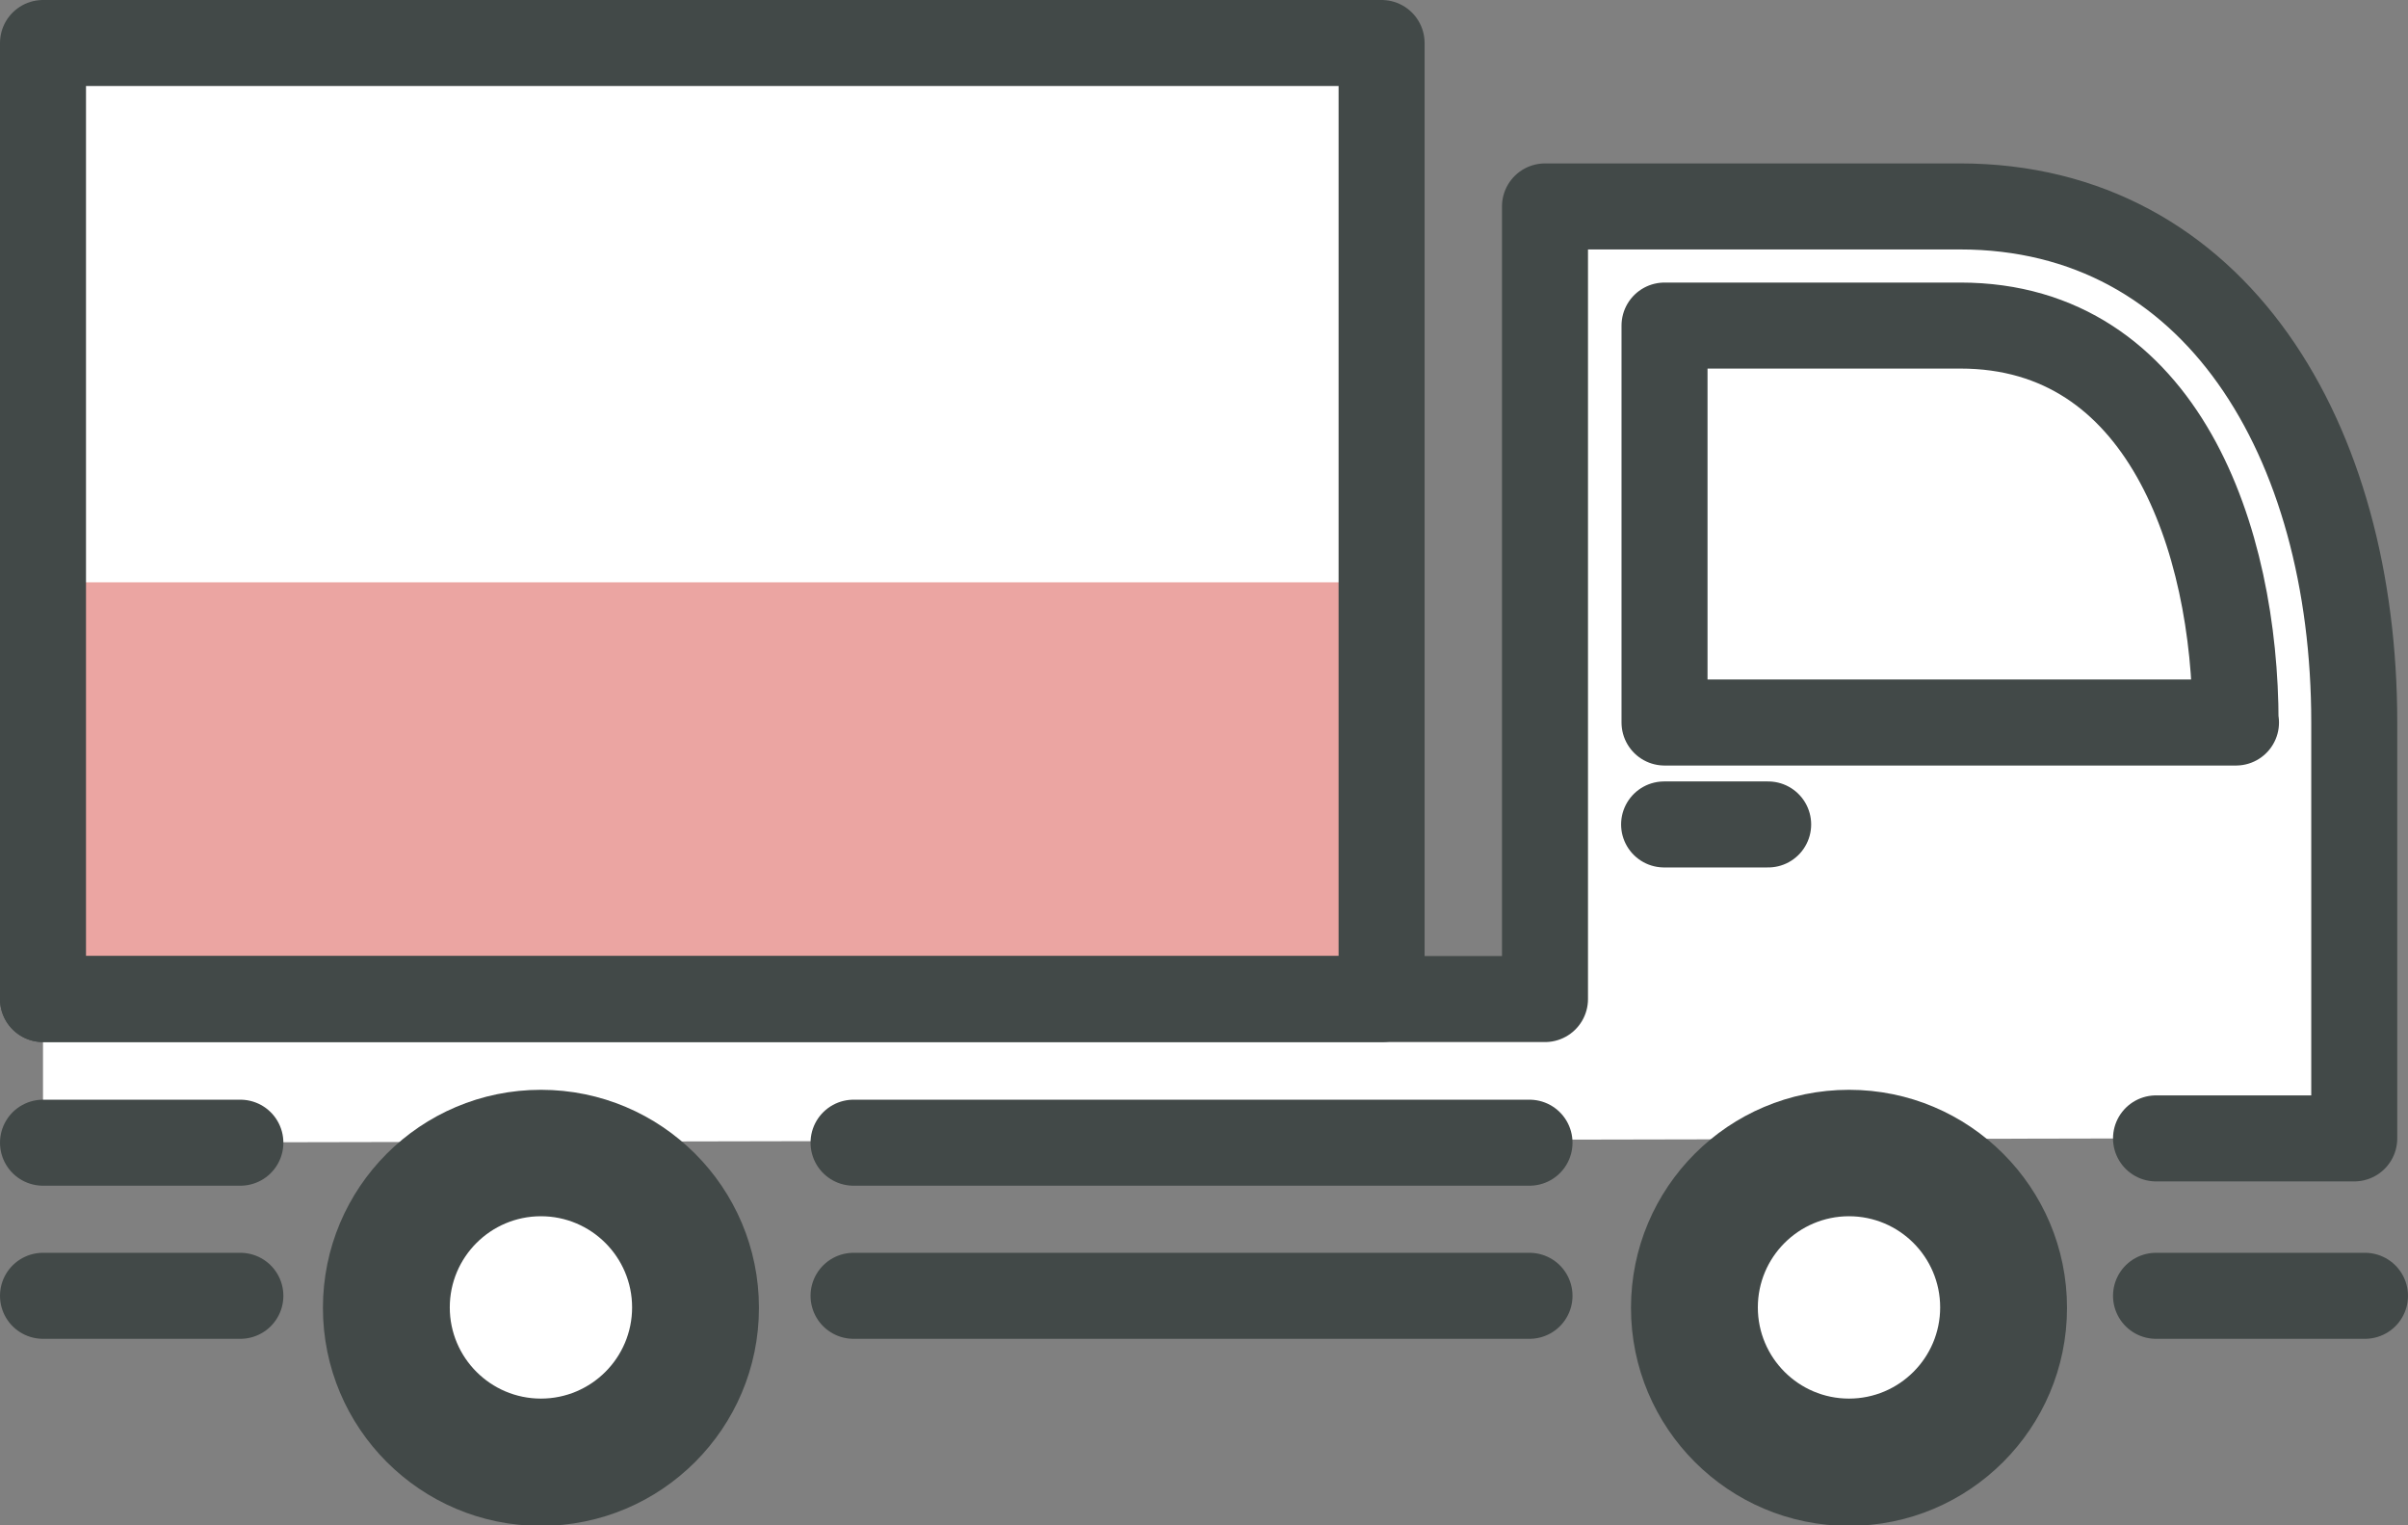 <?xml version="1.0" encoding="UTF-8"?><svg id="Layer_2" xmlns="http://www.w3.org/2000/svg" viewBox="0 0 56 35.47"><rect x="0" y="0" width="56" height="35.47" fill="#808080" stroke="none"/><defs><style>.cls-1{fill:#fff;}.cls-2{fill:#eba5a2;}.cls-3{fill:none;stroke:#424948;stroke-linecap:round;stroke-linejoin:round;stroke-width:2px;}.cls-4{fill:#424948;}</style></defs><g id="Design"><g><path class="cls-1" d="M50.14,26.47h4.61v-9.67c0-6.56-3.22-12-9.17-12h-9.65V23.23H1v3.34l49.14-.1Z"/><g><rect class="cls-1" x="1" y="1" width="31.13" height="22.23"/><rect class="cls-2" x="1" y="13.54" width="31.13" height="9.69"/><line class="cls-3" x1="19.85" y1="30.13" x2="35.57" y2="30.13"/><line class="cls-3" x1="19.85" y1="26.57" x2="35.57" y2="26.57"/><line class="cls-3" x1="1" y1="26.57" x2="5.59" y2="26.57"/><line class="cls-3" x1="1" y1="30.13" x2="5.59" y2="30.13"/><line class="cls-3" x1="50.14" y1="30.13" x2="55" y2="30.13"/><g><path class="cls-4" d="M43,25.34c-2.8,0-5.07,2.27-5.07,5.07s2.27,5.07,5.07,5.07,5.07-2.27,5.07-5.07-2.27-5.07-5.07-5.07Z"/><path class="cls-4" d="M12.58,25.34c-2.8,0-5.07,2.27-5.07,5.07s2.27,5.07,5.07,5.07,5.07-2.27,5.07-5.07-2.27-5.07-5.07-5.07Z"/></g><path class="cls-3" d="M50.14,26.47h4.61v-9.67c0-6.56-3.22-12-9.17-12h-9.65V23.23H1"/><path class="cls-3" d="M51.99,16.8c0-4.26-1.68-9.23-6.4-9.23h-6.88v9.23h13.29Z"/><line class="cls-3" x1="38.7" y1="19.17" x2="41.12" y2="19.17"/></g><path class="cls-1" d="M43,32.52c-1.17,0-2.12-.95-2.12-2.12s.95-2.12,2.12-2.12,2.12,.95,2.12,2.12-.95,2.12-2.12,2.12Z"/><path class="cls-1" d="M12.58,32.52c-1.17,0-2.12-.95-2.12-2.12s.95-2.12,2.12-2.12,2.12,.95,2.12,2.12-.95,2.12-2.12,2.12Z"/><rect class="cls-3" x="1" y="1" width="31.13" height="22.23"/></g></g></svg>